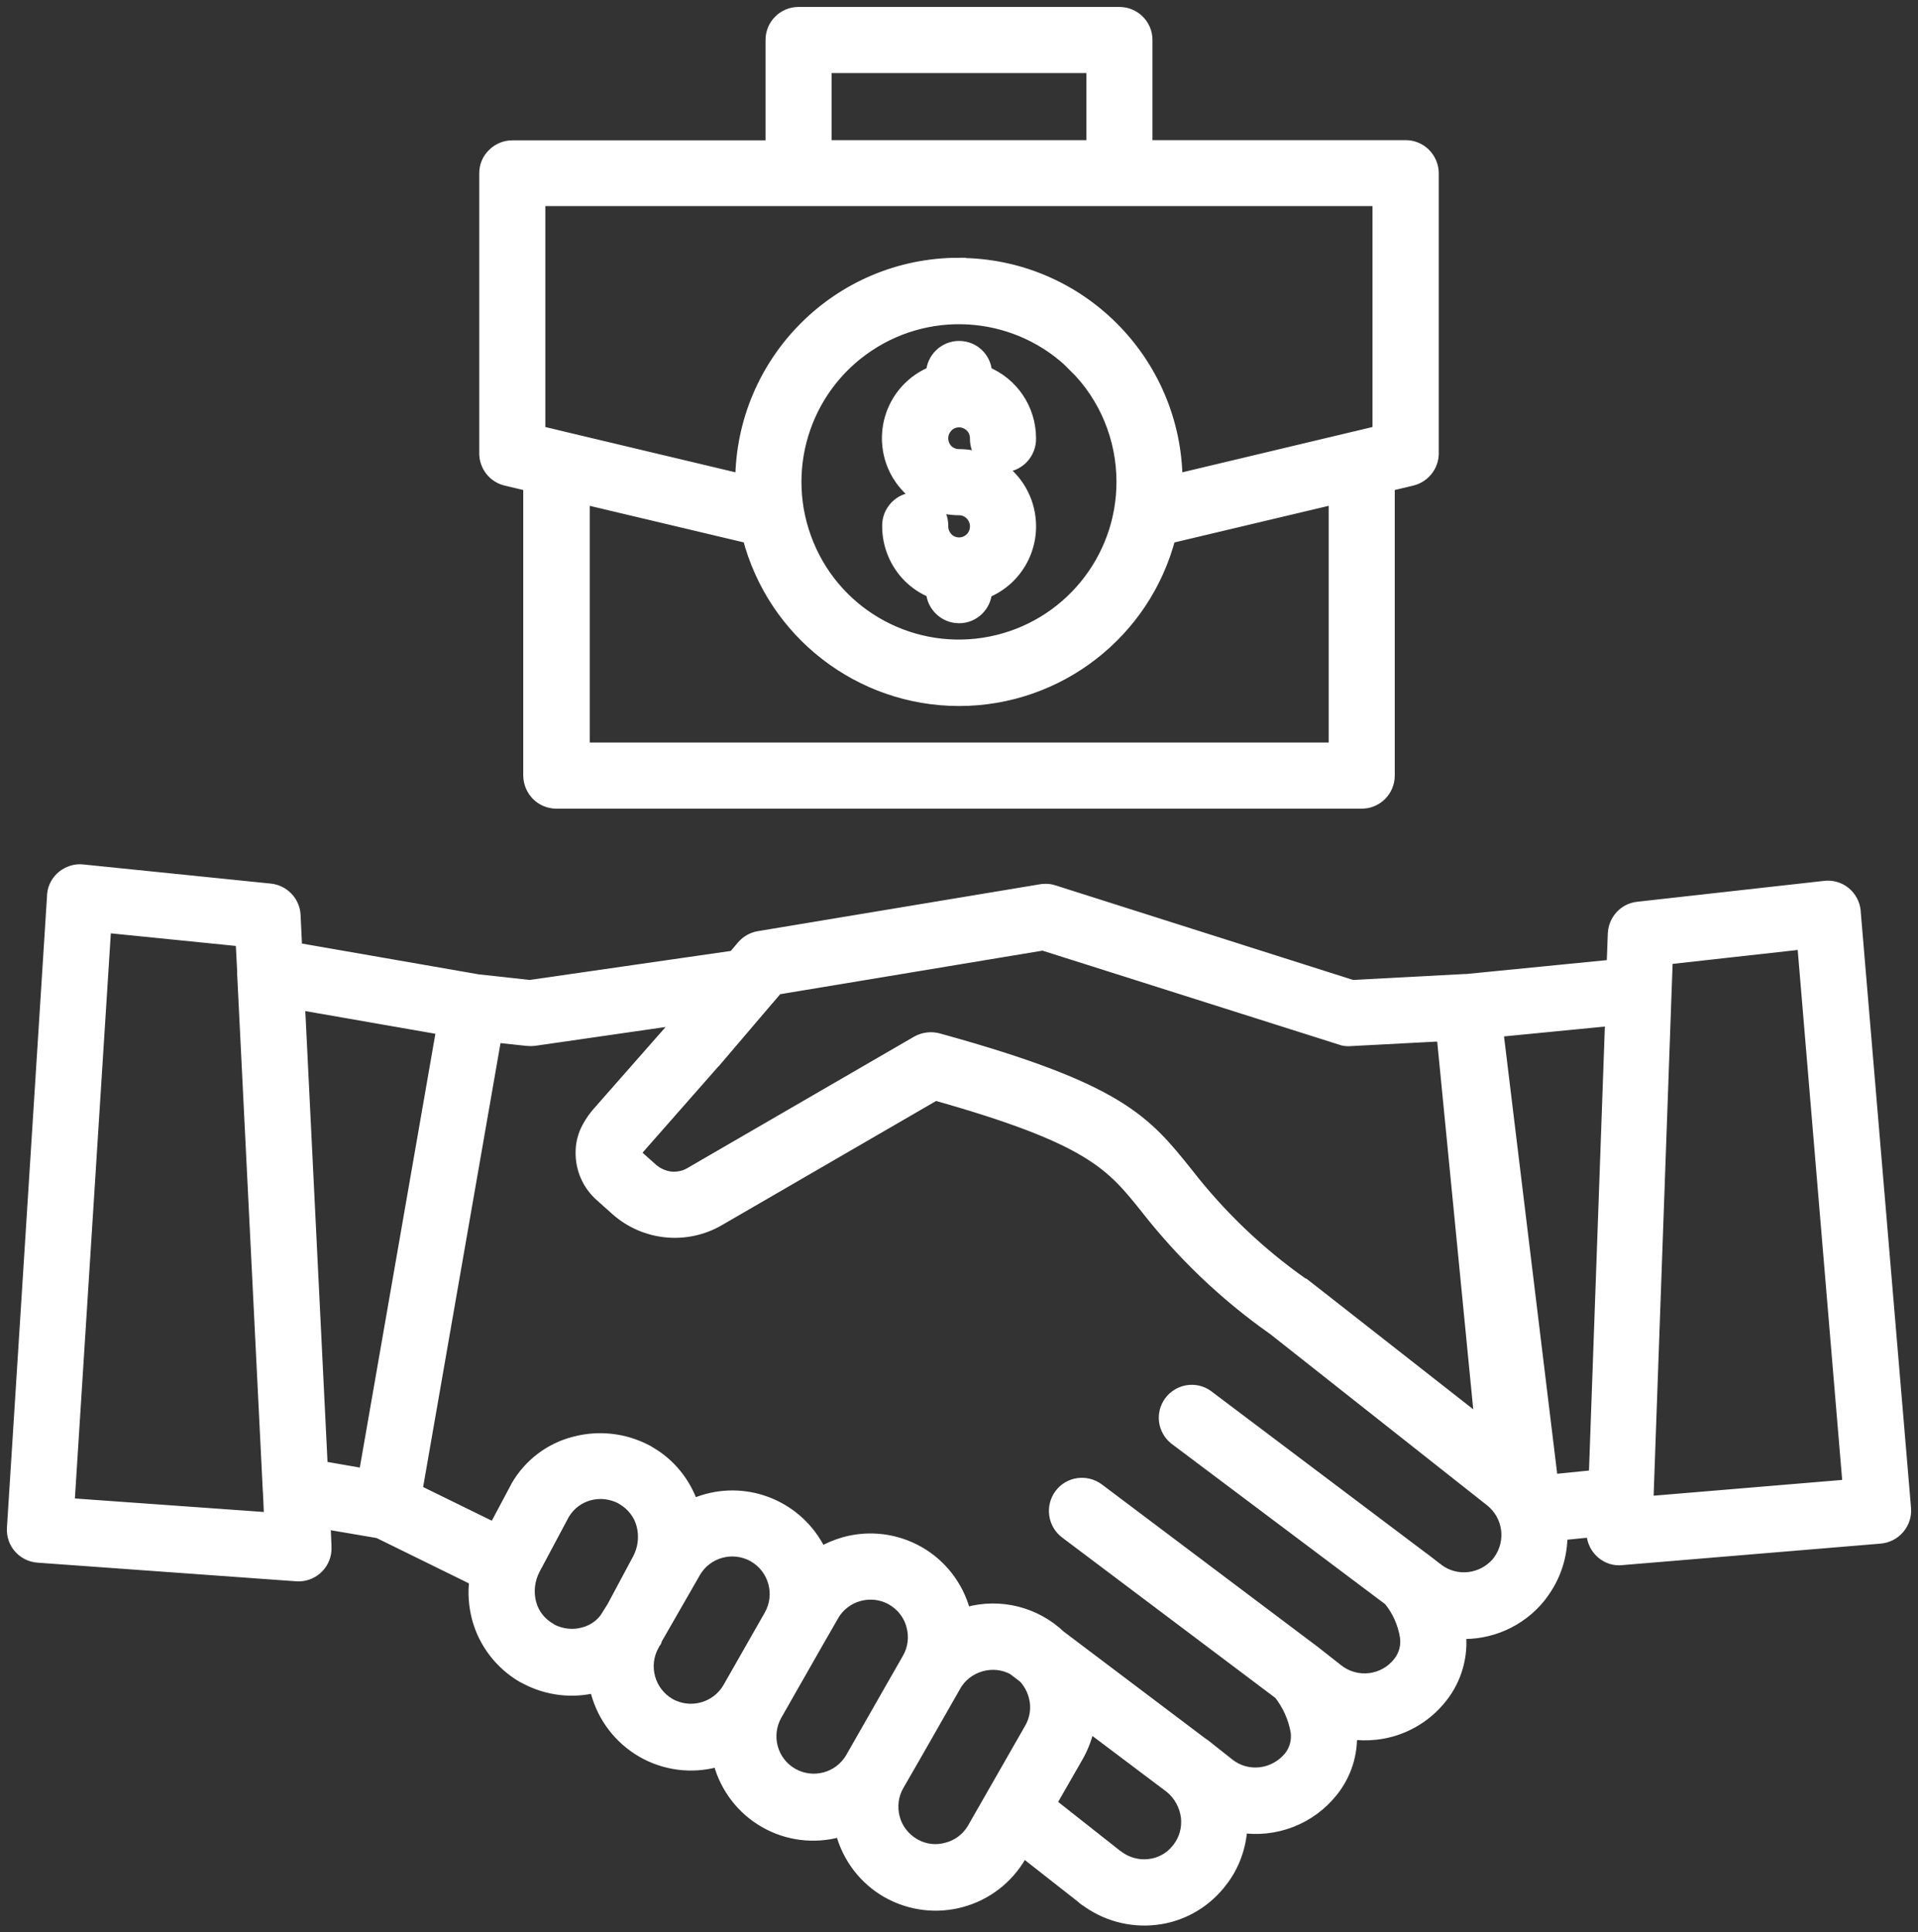 <svg xmlns="http://www.w3.org/2000/svg" width="138" height="139" viewBox="0 0 138 139" fill="none"><rect x="0" y="0" width="138" height="139" fill="#333333" stroke="none"/><path d="M118.463 108.15L133.084 106.927L129.8 67.79L119.862 68.896L119.774 71.269L118.463 108.017V108.15ZM70.877 42.539C70.833 43.542 70.009 44.338 69.007 44.338C68.006 44.338 67.167 43.542 67.123 42.539C66.49 42.289 65.915 41.905 65.444 41.434C64.502 40.49 63.972 39.193 63.972 37.867C63.957 37.351 64.149 36.864 64.502 36.496C64.855 36.127 65.341 35.921 65.842 35.921C66.343 35.921 66.843 36.127 67.196 36.496C67.55 36.864 67.741 37.351 67.727 37.867C67.727 38.206 67.859 38.53 68.095 38.78C68.33 39.031 68.669 39.164 69.007 39.164C69.346 39.164 69.67 39.031 69.92 38.78C70.156 38.544 70.288 38.206 70.288 37.867C70.288 37.159 69.714 36.569 69.007 36.569C66.593 36.569 64.502 34.859 64.046 32.486C63.589 30.113 64.87 27.74 67.123 26.84C67.167 25.838 67.992 25.027 69.007 25.027C70.023 25.027 70.848 25.823 70.877 26.84C72.791 27.607 74.043 29.464 74.043 31.528C74.058 32.029 73.866 32.53 73.513 32.899C73.159 33.267 72.674 33.474 72.173 33.474C71.672 33.474 71.172 33.267 70.818 32.899C70.465 32.53 70.274 32.044 70.288 31.528C70.288 31.189 70.156 30.865 69.92 30.629C69.685 30.393 69.346 30.245 69.007 30.245C68.669 30.245 68.33 30.378 68.095 30.629C67.859 30.879 67.727 31.189 67.727 31.528C67.727 31.867 67.859 32.206 68.095 32.442C68.33 32.678 68.669 32.81 69.007 32.81C71.422 32.81 73.498 34.52 73.954 36.908C74.411 39.282 73.13 41.655 70.877 42.554V42.539ZM68.993 19.057C77.576 19.057 84.541 26.015 84.585 34.609L97.453 31.543C97.453 31.543 97.541 31.513 97.585 31.513L99.249 31.115V14.326H38.736V31.115L40.4 31.513C40.4 31.513 40.488 31.543 40.518 31.543L53.401 34.609C53.43 26 60.394 19.043 68.993 19.043V19.057ZM84.099 38.603C82.317 45.487 76.104 50.293 69.007 50.293C61.911 50.293 55.697 45.487 53.916 38.603L41.931 35.759V53.919H96.098V35.759L84.114 38.603H84.099ZM77.37 26.295C73.38 22.3 67.123 21.681 62.426 24.821C57.729 27.961 55.904 33.975 58.068 39.208C60.218 44.426 65.768 47.389 71.304 46.283C76.84 45.178 80.83 40.313 80.83 34.668C80.83 31.528 79.594 28.506 77.356 26.295H77.37ZM57.45 1H80.536C81.581 1 82.42 1.84 82.42 2.872V10.582H101.134C101.634 10.582 102.106 10.773 102.459 11.127C102.812 11.481 103.018 11.967 103.018 12.454V32.619C103.018 33.489 102.415 34.24 101.576 34.447L99.853 34.859V55.791C99.853 56.838 99.014 57.678 97.968 57.678H40.032C38.986 57.678 38.162 56.838 38.147 55.791V34.859L36.483 34.461C35.615 34.285 34.982 33.518 34.982 32.619V12.468C34.982 11.967 35.173 11.495 35.541 11.142C35.895 10.788 36.366 10.596 36.866 10.596H55.58V2.872C55.58 1.84 56.419 1 57.45 1ZM78.666 4.759H59.334V10.582H78.666V4.759ZM7.508 66.596L4.858 108.268L19.507 109.315L19.419 107.384C19.419 107.384 19.404 107.251 19.404 107.177L17.564 70.075V69.868L17.446 67.599L7.493 66.596H7.508ZM1 109.904L3.886 64.429V64.37C3.93 63.869 4.18 63.412 4.563 63.102C4.961 62.793 5.447 62.631 5.947 62.69L19.39 64.061C20.332 64.134 21.083 64.901 21.127 65.844L21.245 68.306L34.363 70.591L38.118 71.004L52.841 68.881L53.489 68.114C53.783 67.775 54.181 67.554 54.623 67.481L74.764 64.134C75.088 64.061 75.442 64.061 75.765 64.164L97.291 71.004L105.33 70.576C105.33 70.576 105.433 70.576 105.492 70.576L116.093 69.529L116.181 67.171C116.225 66.242 116.917 65.476 117.845 65.373L131.302 63.869C131.803 63.81 132.303 63.958 132.686 64.267C133.069 64.577 133.319 65.034 133.378 65.535V65.594L137 108.519C137.044 109.02 136.882 109.506 136.558 109.89C136.234 110.273 135.778 110.509 135.277 110.553L116.682 112.101C116.181 112.16 115.695 111.997 115.312 111.673C114.93 111.349 114.694 110.877 114.65 110.391C114.65 110.287 114.65 110.184 114.65 110.081L112.279 110.317C112.309 111.894 111.808 113.427 110.851 114.68C110.807 114.739 110.763 114.798 110.719 114.857C109.32 116.582 107.17 117.525 104.962 117.407C105.168 119.073 104.697 120.753 103.652 122.065C102.518 123.51 100.839 124.453 99.014 124.66C98.381 124.733 97.748 124.719 97.129 124.63C97.217 126.134 96.746 127.623 95.804 128.802C94.243 130.777 91.74 131.75 89.252 131.352C89.193 132.811 88.693 134.212 87.78 135.361H87.765V135.376L87.721 135.435C87.721 135.435 87.677 135.494 87.662 135.509C86.528 136.894 84.894 137.794 83.127 137.985C81.331 138.192 79.52 137.69 78.077 136.585H78.062L78.003 136.541L77.945 136.482L73.586 133.062L73.365 133.46C71.451 136.791 67.226 137.941 63.884 136.054C62.279 135.14 61.116 133.622 60.63 131.838C60.6 131.765 60.6 131.691 60.571 131.617C60.497 131.647 60.424 131.662 60.35 131.676C58.569 132.163 56.669 131.927 55.079 131.013C53.474 130.099 52.311 128.581 51.825 126.797C51.796 126.723 51.781 126.635 51.766 126.561L51.531 126.635C49.749 127.121 47.85 126.871 46.26 125.957C44.67 125.043 43.492 123.525 43.006 121.741C42.962 121.579 42.932 121.417 42.888 121.269C41.18 121.712 39.384 121.49 37.838 120.665C37.676 120.577 37.706 120.606 37.661 120.577C36.086 119.663 34.923 118.159 34.452 116.405C34.216 115.506 34.142 114.562 34.275 113.619L27.252 110.17L23.276 109.492L23.35 111.201C23.35 111.305 23.35 111.423 23.35 111.526C23.276 112.558 22.378 113.339 21.348 113.265L2.737 111.924C1.707 111.85 0.926 110.966 1 109.934V109.904ZM21.436 72.124L23.085 105.6L26.295 106.16L31.904 73.966L21.436 72.139V72.124ZM115.975 73.303L107.656 74.114L111.602 106.573L114.812 106.249L115.99 73.288L115.975 73.303ZM86.558 125.559L86.602 125.588L88.354 126.974C89.016 127.505 89.871 127.74 90.71 127.637C91.549 127.534 92.314 127.107 92.845 126.458C93.272 125.927 93.448 125.249 93.36 124.571C93.183 123.554 92.756 122.611 92.123 121.8L76.722 110.214C75.898 109.595 75.721 108.415 76.34 107.575C76.958 106.735 78.136 106.573 78.975 107.192L94.494 118.867C94.494 118.867 94.597 118.94 94.626 118.97L96.201 120.208C97.6 121.299 99.603 121.048 100.692 119.677C101.134 119.132 101.325 118.424 101.222 117.732C101.06 116.744 100.648 115.815 100.015 115.049L84.585 103.463C83.79 102.829 83.642 101.694 84.246 100.883C84.85 100.072 85.998 99.881 86.823 100.47L102.341 112.16C102.341 112.16 102.444 112.219 102.488 112.263L103.283 112.882C103.283 112.882 103.387 112.941 103.416 112.985C104.785 114.002 106.699 113.766 107.804 112.469L107.892 112.351C108.923 110.951 108.672 109.005 107.318 107.914L91.578 95.488H91.564C88.148 93.07 85.1 90.152 82.523 86.85C80.02 83.725 78.489 81.823 67.285 78.669L51.722 87.69C49.396 89.061 46.436 88.781 44.405 86.983L43.3 85.995C42.859 85.612 42.491 85.125 42.255 84.58C42.019 84.049 41.902 83.459 41.916 82.87C41.916 82.265 42.078 81.661 42.373 81.13C42.594 80.718 42.873 80.334 43.183 79.995L48.512 73.937L48.557 73.893L49.145 73.2L38.412 74.748C38.25 74.762 38.103 74.762 37.941 74.748L35.6 74.497L29.887 107.266L35.6 110.066L37.146 107.162C37.234 106.986 37.22 107.03 37.234 106.986C38.133 105.423 39.62 104.288 41.357 103.846C43.08 103.389 44.905 103.595 46.481 104.421C46.643 104.509 46.598 104.48 46.657 104.524C48.144 105.364 49.249 106.75 49.779 108.371C50.132 108.209 50.5 108.076 50.868 107.973C54.166 107.074 57.611 108.71 59.025 111.821C59.584 111.496 60.173 111.246 60.792 111.069C62.573 110.582 64.458 110.818 66.063 111.732C67.668 112.646 68.831 114.164 69.317 115.948C69.346 116.022 69.361 116.11 69.376 116.184L69.611 116.11C71.952 115.461 74.455 116.095 76.207 117.761L86.543 125.559H86.558ZM84.276 128.536L78.283 124.026C78.151 124.822 77.871 125.588 77.473 126.296L75.486 129.76L80.271 133.534L80.374 133.607C81.036 134.108 81.876 134.344 82.7 134.241C83.495 134.153 84.231 133.755 84.732 133.136L84.806 133.047C85.321 132.399 85.556 131.573 85.468 130.733C85.365 129.878 84.938 129.082 84.276 128.536ZM73.689 120.577L72.953 120.016C72.232 119.618 71.378 119.53 70.583 119.751C69.773 119.972 69.066 120.503 68.654 121.24L65.724 126.37L64.561 128.389C64.134 129.126 64.031 129.996 64.252 130.821C64.458 131.617 64.988 132.295 65.695 132.723L65.798 132.782C66.519 133.18 67.373 133.283 68.168 133.047C68.963 132.841 69.641 132.325 70.067 131.617C70.097 131.573 70.126 131.529 70.141 131.485L74.19 124.409C74.617 123.672 74.735 122.802 74.499 121.977C74.352 121.446 74.072 120.96 73.689 120.562V120.577ZM43.786 116.302L43.992 115.948L45.995 112.204C46.407 111.437 46.51 110.523 46.289 109.683C46.083 108.887 45.553 108.209 44.832 107.782C44.684 107.693 44.832 107.782 44.743 107.723C44.007 107.339 43.153 107.236 42.358 107.457C41.592 107.664 40.93 108.165 40.518 108.843C40.444 108.976 40.518 108.813 40.474 108.917L38.383 112.838C37.971 113.619 37.867 114.518 38.088 115.358C38.294 116.154 38.825 116.832 39.546 117.245C39.678 117.334 39.546 117.245 39.62 117.304C40.356 117.687 41.21 117.791 42.005 117.569C42.741 117.378 43.374 116.921 43.772 116.272L43.786 116.302ZM47.114 118.026C47.114 118.026 47.114 118.056 47.084 118.071C47.055 118.115 47.025 118.159 46.996 118.203L46.952 118.292C46.083 119.825 46.613 121.771 48.13 122.655C49.661 123.525 51.604 122.994 52.488 121.476L55.462 116.257C56.331 114.724 55.8 112.779 54.269 111.894C52.738 111.025 50.78 111.555 49.911 113.088L47.084 118.012L47.114 118.026ZM58.745 118.13L55.771 123.348C54.917 124.881 55.447 126.812 56.964 127.682C58.48 128.551 60.424 128.035 61.307 126.532L65.4 119.368C65.827 118.631 65.93 117.761 65.709 116.95C65.503 116.125 64.959 115.432 64.222 115.005C63.486 114.577 62.617 114.474 61.793 114.695C60.983 114.916 60.276 115.447 59.864 116.184L58.745 118.13ZM93.772 92.451C93.772 92.451 93.846 92.51 93.89 92.54L94.759 93.218L106.611 102.504L103.858 74.409L97.144 74.762C96.923 74.777 96.687 74.762 96.481 74.674L75.044 67.879L55.874 71.062L55.256 71.785C55.256 71.785 55.197 71.873 55.153 71.903L51.383 76.325C51.383 76.325 51.325 76.384 51.295 76.413L45.965 82.472C45.847 82.605 45.744 82.737 45.656 82.87L45.627 82.914C45.627 82.914 45.627 83.017 45.656 83.061C45.686 83.106 45.715 83.135 45.744 83.165L46.849 84.152C47.246 84.506 47.747 84.727 48.262 84.786C48.807 84.83 49.337 84.712 49.793 84.418L66.019 75.013C66.49 74.748 67.049 74.689 67.564 74.851C80.536 78.433 82.347 80.703 85.38 84.491C87.75 87.543 90.562 90.225 93.713 92.436L93.772 92.451Z" fill="white" stroke="white"></path></svg>